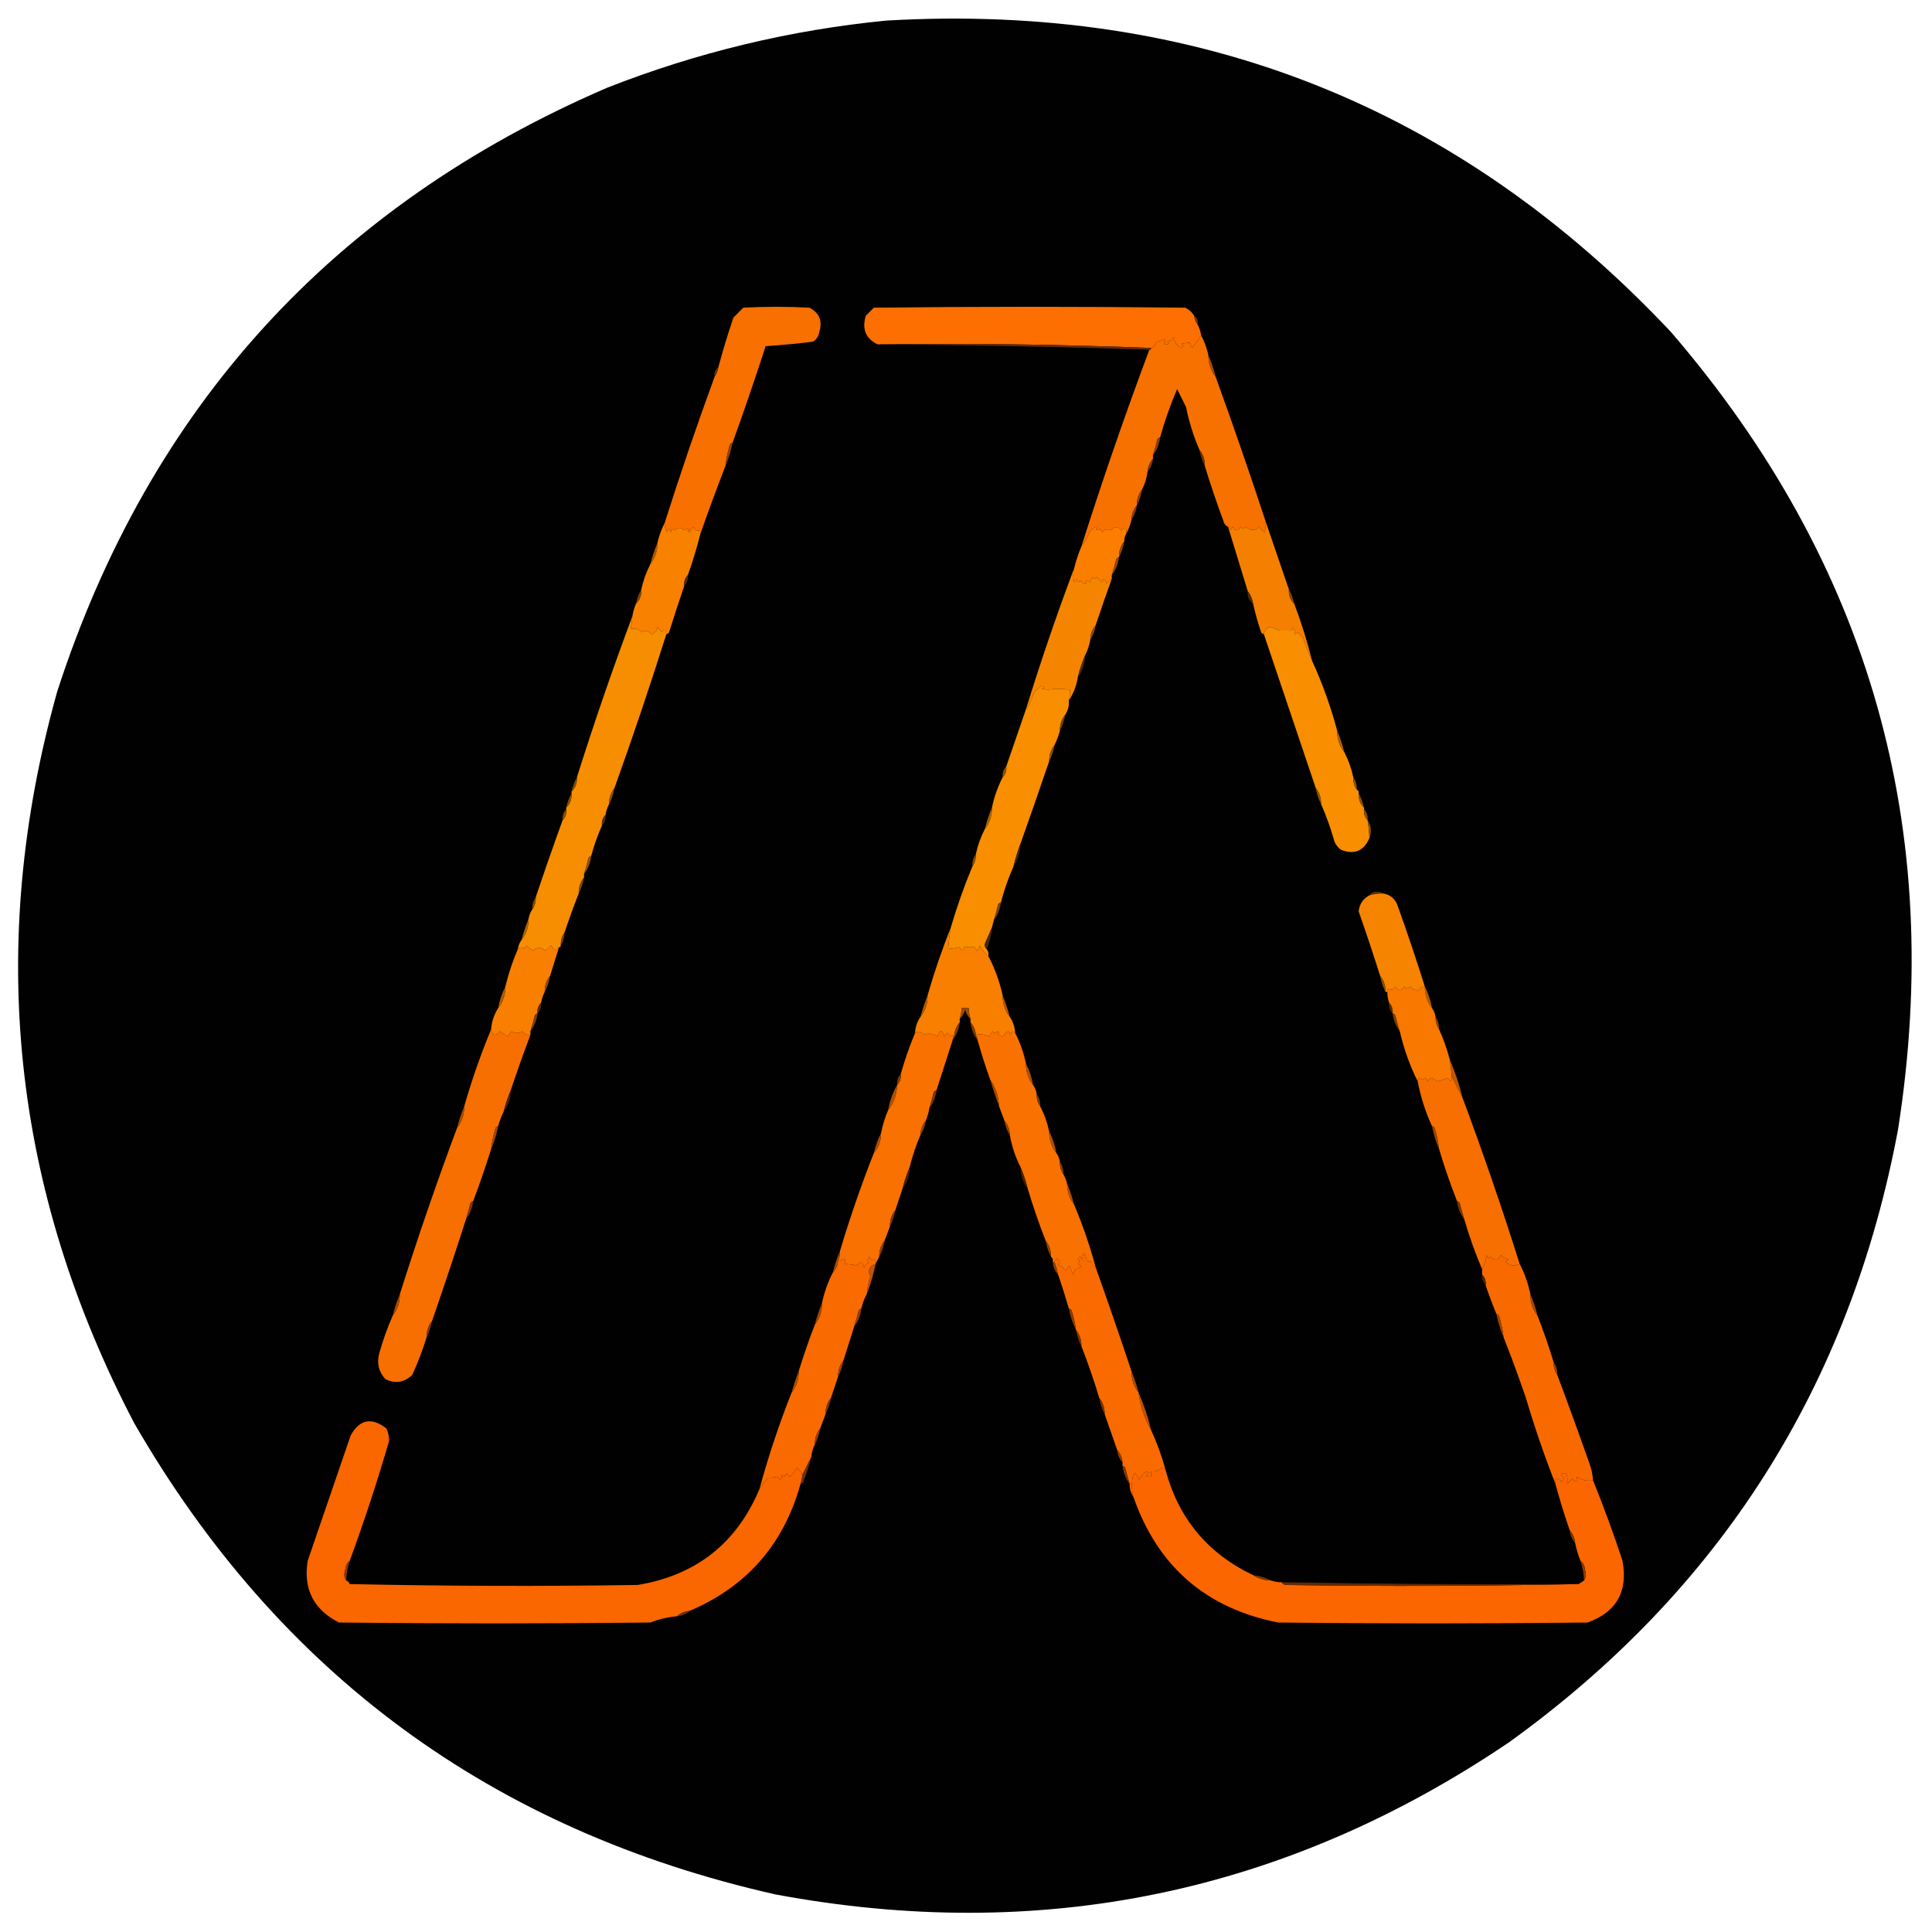 <?xml version="1.0" encoding="UTF-8"?>
<!DOCTYPE svg PUBLIC "-//W3C//DTD SVG 1.1//EN" "http://www.w3.org/Graphics/SVG/1.1/DTD/svg11.dtd">
<svg xmlns="http://www.w3.org/2000/svg" version="1.1" width="1080px" height="1080px" style="shape-rendering:geometricPrecision; text-rendering:geometricPrecision; image-rendering:optimizeQuality; fill-rule:evenodd; clip-rule:evenodd" xmlns:xlink="http://www.w3.org/1999/xlink">
<g><path style="opacity:0.996" fill="#000000" d="M 495.5,11.5 C 669.222,1.49 815.389,59.49 934,185.5C 1045.1,314.551 1087.43,463.217 1061,631.5C 1034.11,774.804 961.613,888.97 843.5,974C 718.736,1058.35 582.069,1086.68 433.5,1059C 275.205,1023.33 155.705,935.499 75,795.5C 6.625,664.686 -7.708,528.353 32,386.5C 83.517,227.646 186.017,115.146 339.5,49C 389.86,29.242 441.86,16.742 495.5,11.5 Z"/></g>
<g><path style="opacity:1" fill="#fd6f00" d="M 667.5,176.5 C 667.796,178.403 668.463,180.07 669.5,181.5C 670.458,183.302 671.125,185.302 671.5,187.5C 669.639,190.094 667.972,192.427 666.5,194.5C 665.749,193.624 665.249,192.624 665,191.5C 663.68,191.799 662.18,191.966 660.5,192C 661.846,193.642 661.513,194.309 659.5,194C 657.513,192.681 656.346,190.848 656,188.5C 655.228,189.849 654.061,190.682 652.5,191C 652.833,191.333 653.167,191.667 653.5,192C 652.5,192.667 651.5,192.667 650.5,192C 651.451,191.282 651.617,190.449 651,189.5C 649.601,190.227 648.101,190.727 646.5,191C 646.026,192.729 645.026,193.895 643.5,194.5C 592.844,192.504 541.844,191.838 490.5,192.5C 483.892,189.196 481.725,183.863 484,176.5C 485.5,175 487,173.5 488.5,172C 546.5,171.333 604.5,171.333 662.5,172C 664.66,172.996 666.327,174.496 667.5,176.5 Z"/></g>
<g><path style="opacity:1" fill="#733303" d="M 667.5,176.5 C 669.213,177.635 669.88,179.302 669.5,181.5C 668.463,180.07 667.796,178.403 667.5,176.5 Z"/></g>
<g><path style="opacity:1" fill="#f77100" d="M 671.5,187.5 C 673.278,190.902 674.611,194.569 675.5,198.5C 675.466,203.058 676.8,207.058 679.5,210.5C 689.204,237.276 698.537,264.276 707.5,291.5C 707.662,293.527 707.495,295.527 707,297.5C 705.667,296.833 704.667,295.833 704,294.5C 701.697,296.835 699.197,296.835 696.5,294.5C 695.5,295.833 694.5,295.833 693.5,294.5C 692.063,297.044 690.563,297.044 689,294.5C 688.667,295.167 688.333,295.833 688,296.5C 687.722,295.584 687.222,294.918 686.5,294.5C 685.21,293.942 684.377,292.942 684,291.5C 680.176,281.192 676.676,270.859 673.5,260.5C 673.554,257.008 672.554,254.008 670.5,251.5C 667.184,243.839 664.684,235.839 663,227.5C 661.333,224.167 659.667,220.833 658,217.5C 654.211,226.384 651.044,235.384 648.5,244.5C 647.883,244.611 647.383,244.944 647,245.5C 646.261,248.546 645.428,251.546 644.5,254.5C 644.5,255.167 644.5,255.833 644.5,256.5C 642.759,258.395 641.759,260.728 641.5,263.5C 641.08,267.007 640.08,270.341 638.5,273.5C 636.446,276.008 635.446,279.008 635.5,282.5C 633.603,284.698 632.603,287.364 632.5,290.5C 631.871,293.397 630.871,296.064 629.5,298.5C 629.992,294.71 629.159,294.044 627,296.5C 624.888,294.078 622.888,294.078 621,296.5C 619.221,295.521 617.555,295.854 616,297.5C 615.667,296.833 615.333,296.167 615,295.5C 614.282,296.451 613.449,296.617 612.5,296C 613.696,295.346 613.696,294.846 612.5,294.5C 611.186,295.313 610.019,296.313 609,297.5C 607.838,300.548 606.338,303.215 604.5,305.5C 616.26,268.427 628.927,231.76 642.5,195.5C 643.167,195.5 643.5,195.167 643.5,194.5C 645.026,193.895 646.026,192.729 646.5,191C 648.101,190.727 649.601,190.227 651,189.5C 651.617,190.449 651.451,191.282 650.5,192C 651.5,192.667 652.5,192.667 653.5,192C 653.167,191.667 652.833,191.333 652.5,191C 654.061,190.682 655.228,189.849 656,188.5C 656.346,190.848 657.513,192.681 659.5,194C 661.513,194.309 661.846,193.642 660.5,192C 662.18,191.966 663.68,191.799 665,191.5C 665.249,192.624 665.749,193.624 666.5,194.5C 667.972,192.427 669.639,190.094 671.5,187.5 Z"/></g>
<g><path style="opacity:1" fill="#f77000" d="M 409.5,247.5 C 408.883,247.611 408.383,247.944 408,248.5C 406.846,252.447 406.013,256.447 405.5,260.5C 400.631,273.108 395.965,285.774 391.5,298.5C 391.631,297.761 391.464,297.094 391,296.5C 389.482,296.943 388.315,296.276 387.5,294.5C 386.833,295.5 386.167,296.5 385.5,297.5C 384.304,297.154 384.304,296.654 385.5,296C 384.451,295.508 383.451,295.674 382.5,296.5C 381.031,294.625 379.198,294.625 377,296.5C 375.984,295.366 375.317,295.699 375,297.5C 374.333,294.833 373.667,294.833 373,297.5C 371.991,295.975 371.491,294.308 371.5,292.5C 380.261,264.88 389.595,237.547 399.5,210.5C 400.537,209.07 401.204,207.403 401.5,205.5C 404.027,196.055 406.86,186.721 410,177.5C 411.833,175.667 413.667,173.833 415.5,172C 427.833,171.333 440.167,171.333 452.5,172C 458.025,174.919 459.858,179.419 458,185.5C 457.654,187.848 456.487,189.681 454.5,191C 445.663,192.093 436.83,192.926 428,193.5C 422.133,211.652 415.966,229.652 409.5,247.5 Z"/></g>
<g><path style="opacity:1" fill="#632c00" d="M 490.5,192.5 C 541.844,191.838 592.844,192.504 643.5,194.5C 643.5,195.167 643.167,195.5 642.5,195.5C 592.008,193.835 541.342,192.835 490.5,192.5 Z"/></g>
<g><path style="opacity:1" fill="#ae4c02" d="M 675.5,198.5 C 677.136,202.368 678.469,206.368 679.5,210.5C 676.8,207.058 675.466,203.058 675.5,198.5 Z"/></g>
<g><path style="opacity:1" fill="#6f3103" d="M 401.5,205.5 C 401.204,207.403 400.537,209.07 399.5,210.5C 399.12,208.302 399.787,206.635 401.5,205.5 Z"/></g>
<g><path style="opacity:1" fill="#873e02" d="M 648.5,244.5 C 648.062,248.313 646.729,251.646 644.5,254.5C 645.428,251.546 646.261,248.546 647,245.5C 647.383,244.944 647.883,244.611 648.5,244.5 Z"/></g>
<g><path style="opacity:1" fill="#924203" d="M 409.5,247.5 C 408.612,252.073 407.279,256.406 405.5,260.5C 406.013,256.447 406.846,252.447 408,248.5C 408.383,247.944 408.883,247.611 409.5,247.5 Z"/></g>
<g><path style="opacity:1" fill="#6e3104" d="M 670.5,251.5 C 672.554,254.008 673.554,257.008 673.5,260.5C 672.054,257.746 671.054,254.746 670.5,251.5 Z"/></g>
<g><path style="opacity:1" fill="#7e3a02" d="M 644.5,256.5 C 644.241,259.272 643.241,261.605 641.5,263.5C 641.759,260.728 642.759,258.395 644.5,256.5 Z"/></g>
<g><path style="opacity:1" fill="#8e4002" d="M 638.5,273.5 C 637.946,276.746 636.946,279.746 635.5,282.5C 635.446,279.008 636.446,276.008 638.5,273.5 Z"/></g>
<g><path style="opacity:1" fill="#894002" d="M 635.5,282.5 C 635.097,285.486 634.097,288.152 632.5,290.5C 632.603,287.364 633.603,284.698 635.5,282.5 Z"/></g>
<g><path style="opacity:1" fill="#fc7e00" d="M 629.5,298.5 C 628.766,299.708 628.433,301.041 628.5,302.5C 626.446,305.008 625.446,308.008 625.5,311.5C 624.883,311.611 624.383,311.944 624,312.5C 623.261,315.546 622.428,318.546 621.5,321.5C 621.5,322.167 621.5,322.833 621.5,323.5C 620.288,324.23 619.288,325.23 618.5,326.5C 618.704,325.471 618.204,324.471 617,323.5C 616.667,324.167 616.333,324.833 616,325.5C 615,324.5 614,323.5 613,322.5C 612.333,323.833 611.667,323.833 611,322.5C 609.796,323.471 609.296,324.471 609.5,325.5C 608.549,324.674 607.549,324.508 606.5,325C 607.696,325.654 607.696,326.154 606.5,326.5C 605.522,326.023 604.689,325.357 604,324.5C 602.984,325.634 602.317,325.301 602,323.5C 601.692,324.308 601.192,324.975 600.5,325.5C 599.795,322.911 599.795,320.244 600.5,317.5C 601.529,313.376 602.863,309.376 604.5,305.5C 606.338,303.215 607.838,300.548 609,297.5C 610.019,296.313 611.186,295.313 612.5,294.5C 613.696,294.846 613.696,295.346 612.5,296C 613.449,296.617 614.282,296.451 615,295.5C 615.333,296.167 615.667,296.833 616,297.5C 617.555,295.854 619.221,295.521 621,296.5C 622.888,294.078 624.888,294.078 627,296.5C 629.159,294.044 629.992,294.71 629.5,298.5 Z"/></g>
<g><path style="opacity:1" fill="#914601" d="M 628.5,302.5 C 627.946,305.746 626.946,308.746 625.5,311.5C 625.446,308.008 626.446,305.008 628.5,302.5 Z"/></g>
<g><path style="opacity:1" fill="#ac5701" d="M 367.5,303.5 C 367.534,308.058 366.2,312.058 363.5,315.5C 364.531,311.368 365.864,307.368 367.5,303.5 Z"/></g>
<g><path style="opacity:1" fill="#8d4901" d="M 625.5,311.5 C 625.062,315.313 623.729,318.646 621.5,321.5C 622.428,318.546 623.261,315.546 624,312.5C 624.383,311.944 624.883,311.611 625.5,311.5 Z"/></g>
<g><path style="opacity:1" fill="#f98100" d="M 371.5,292.5 C 371.491,294.308 371.991,295.975 373,297.5C 373.667,294.833 374.333,294.833 375,297.5C 375.317,295.699 375.984,295.366 377,296.5C 379.198,294.625 381.031,294.625 382.5,296.5C 383.451,295.674 384.451,295.508 385.5,296C 384.304,296.654 384.304,297.154 385.5,297.5C 386.167,296.5 386.833,295.5 387.5,294.5C 388.315,296.276 389.482,296.943 391,296.5C 391.464,297.094 391.631,297.761 391.5,298.5C 389.543,306.286 387.21,313.953 384.5,321.5C 382.926,323.102 382.259,325.102 382.5,327.5C 379.563,336.066 376.729,344.733 374,353.5C 373.617,354.056 373.117,354.389 372.5,354.5C 372.053,351.476 371.22,351.143 370,353.5C 369.167,352.5 368.333,351.5 367.5,350.5C 367.577,352.31 366.41,353.644 364,354.5C 362.688,352.342 361.022,352.009 359,353.5C 357.211,351.771 355.044,351.104 352.5,351.5C 352.993,349.194 353.326,346.861 353.5,344.5C 353.884,342.071 354.551,339.737 355.5,337.5C 357.655,335.383 358.655,332.716 358.5,329.5C 359.569,324.521 361.235,319.854 363.5,315.5C 366.2,312.058 367.534,308.058 367.5,303.5C 368.387,299.586 369.72,295.919 371.5,292.5 Z"/></g>
<g><path style="opacity:1" fill="#f57f00" d="M 707.5,291.5 C 711.826,304.123 716.16,316.79 720.5,329.5C 720.307,332.811 721.307,335.478 723.5,337.5C 727.442,347.923 730.775,358.59 733.5,369.5C 731.528,365.4 729.862,361.067 728.5,356.5C 727.5,355.5 726.5,354.5 725.5,353.5C 724.914,353.709 724.414,354.043 724,354.5C 723.667,353.167 723.333,351.833 723,350.5C 722.692,351.308 722.192,351.975 721.5,352.5C 719.5,352.5 717.5,352.5 715.5,352.5C 713.705,351.735 711.872,351.068 710,350.5C 707.926,351.072 706.76,352.405 706.5,354.5C 705.883,354.389 705.383,354.056 705,353.5C 703.202,348.241 701.702,342.908 700.5,337.5C 700.065,334.843 699.065,332.509 697.5,330.5C 693.826,318.489 690.159,306.489 686.5,294.5C 687.222,294.918 687.722,295.584 688,296.5C 688.333,295.833 688.667,295.167 689,294.5C 690.563,297.044 692.063,297.044 693.5,294.5C 694.5,295.833 695.5,295.833 696.5,294.5C 699.197,296.835 701.697,296.835 704,294.5C 704.667,295.833 705.667,296.833 707,297.5C 707.495,295.527 707.662,293.527 707.5,291.5 Z"/></g>
<g><path style="opacity:1" fill="#4d2904" d="M 384.5,321.5 C 384.741,323.898 384.074,325.898 382.5,327.5C 382.259,325.102 382.926,323.102 384.5,321.5 Z"/></g>
<g><path style="opacity:1" fill="#844602" d="M 358.5,329.5 C 358.655,332.716 357.655,335.383 355.5,337.5C 356.129,334.603 357.129,331.936 358.5,329.5 Z"/></g>
<g><path style="opacity:1" fill="#874702" d="M 720.5,329.5 C 721.871,331.936 722.871,334.603 723.5,337.5C 721.307,335.478 720.307,332.811 720.5,329.5 Z"/></g>
<g><path style="opacity:1" fill="#4e2a04" d="M 697.5,330.5 C 699.065,332.509 700.065,334.843 700.5,337.5C 698.166,335.824 697.166,333.491 697.5,330.5 Z"/></g>
<g><path style="opacity:1" fill="#f58500" d="M 600.5,317.5 C 599.795,320.244 599.795,322.911 600.5,325.5C 601.192,324.975 601.692,324.308 602,323.5C 602.317,325.301 602.984,325.634 604,324.5C 604.689,325.357 605.522,326.023 606.5,326.5C 607.696,326.154 607.696,325.654 606.5,325C 607.549,324.508 608.549,324.674 609.5,325.5C 609.296,324.471 609.796,323.471 611,322.5C 611.667,323.833 612.333,323.833 613,322.5C 614,323.5 615,324.5 616,325.5C 616.333,324.833 616.667,324.167 617,323.5C 618.204,324.471 618.704,325.471 618.5,326.5C 619.288,325.23 620.288,324.23 621.5,323.5C 618.354,332.24 615.354,340.907 612.5,349.5C 610.603,351.698 609.603,354.364 609.5,357.5C 608.946,360.746 607.946,363.746 606.5,366.5C 604.864,370.368 603.531,374.368 602.5,378.5C 601.796,383.29 600.129,387.624 597.5,391.5C 598.014,389.488 598.18,387.488 598,385.5C 593.883,385.049 589.716,385.049 585.5,385.5C 584.5,385.333 583.5,385.167 582.5,385C 583.888,384.111 583.722,383.611 582,383.5C 580.018,384.721 578.518,386.388 577.5,388.5C 576.582,391.484 575.248,394.151 573.5,396.5C 581.745,369.829 590.745,343.496 600.5,317.5 Z"/></g>
<g><path style="opacity:1" fill="#8a4a02" d="M 612.5,349.5 C 612.097,352.486 611.097,355.152 609.5,357.5C 609.603,354.364 610.603,351.698 612.5,349.5 Z"/></g>
<g><path style="opacity:1" fill="#492a07" d="M 606.5,366.5 C 606.534,371.058 605.2,375.058 602.5,378.5C 603.531,374.368 604.864,370.368 606.5,366.5 Z"/></g>
<g><path style="opacity:1" fill="#f88e00" d="M 597.5,391.5 C 597.713,394.451 597.046,397.118 595.5,399.5C 593.446,402.008 592.446,405.008 592.5,408.5C 591.749,411.246 590.749,413.913 589.5,416.5C 587.446,419.008 586.446,422.008 586.5,425.5C 581.293,440.851 575.96,456.184 570.5,471.5C 568.919,475.72 567.586,480.053 566.5,484.5C 563.605,490.959 561.272,497.626 559.5,504.5C 558.883,504.611 558.383,504.944 558,505.5C 557.261,508.546 556.428,511.546 555.5,514.5C 555.167,515.833 554.833,517.167 554.5,518.5C 553.339,521.102 552.172,523.769 551,526.5C 550.235,528.066 550.402,529.399 551.5,530.5C 552.434,531.568 552.768,532.901 552.5,534.5C 550.51,532.837 548.843,530.837 547.5,528.5C 547.704,529.529 547.204,530.529 546,531.5C 545.667,530.833 545.333,530.167 545,529.5C 543,529.5 541,529.5 539,529.5C 538.374,531.991 537.541,531.991 536.5,529.5C 534.388,529.961 532.221,530.294 530,530.5C 530.291,526.527 530.791,522.527 531.5,518.5C 534.893,506.912 538.893,495.579 543.5,484.5C 544.924,482.485 545.59,480.152 545.5,477.5C 546.569,472.521 548.235,467.854 550.5,463.5C 553.2,460.058 554.534,456.058 554.5,451.5C 555.746,445.489 557.746,439.823 560.5,434.5C 562.074,432.898 562.741,430.898 562.5,428.5C 566.174,417.791 569.84,407.124 573.5,396.5C 575.248,394.151 576.582,391.484 577.5,388.5C 578.518,386.388 580.018,384.721 582,383.5C 583.722,383.611 583.888,384.111 582.5,385C 583.5,385.167 584.5,385.333 585.5,385.5C 589.716,385.049 593.883,385.049 598,385.5C 598.18,387.488 598.014,389.488 597.5,391.5 Z"/></g>
<g><path style="opacity:1" fill="#f88e00" d="M 733.5,369.5 C 739.205,381.898 743.872,394.898 747.5,408.5C 747.466,413.058 748.8,417.058 751.5,420.5C 753.765,424.854 755.431,429.521 756.5,434.5C 756.41,437.152 757.076,439.485 758.5,441.5C 759.338,441.842 759.672,442.508 759.5,443.5C 759.345,446.716 760.345,449.383 762.5,451.5C 762.5,451.833 762.5,452.167 762.5,452.5C 762.259,454.898 762.926,456.898 764.5,458.5C 765.051,461.807 765.384,465.14 765.5,468.5C 762.343,475.798 757.01,477.964 749.5,475C 747.951,473.786 746.785,472.286 746,470.5C 743.941,463.219 741.441,456.219 738.5,449.5C 738.554,446.008 737.554,443.008 735.5,440.5C 725.853,411.863 716.187,383.196 706.5,354.5C 706.76,352.405 707.926,351.072 710,350.5C 711.872,351.068 713.705,351.735 715.5,352.5C 717.5,352.5 719.5,352.5 721.5,352.5C 722.192,351.975 722.692,351.308 723,350.5C 723.333,351.833 723.667,353.167 724,354.5C 724.414,354.043 724.914,353.709 725.5,353.5C 726.5,354.5 727.5,355.5 728.5,356.5C 729.862,361.067 731.528,365.4 733.5,369.5 Z"/></g>
<g><path style="opacity:1" fill="#f78d00" d="M 353.5,344.5 C 353.326,346.861 352.993,349.194 352.5,351.5C 355.044,351.104 357.211,351.771 359,353.5C 361.022,352.009 362.688,352.342 364,354.5C 366.41,353.644 367.577,352.31 367.5,350.5C 368.333,351.5 369.167,352.5 370,353.5C 371.22,351.143 372.053,351.476 372.5,354.5C 363.371,383.407 353.705,412.073 343.5,440.5C 341.446,443.008 340.446,446.008 340.5,449.5C 339.542,451.302 338.875,453.302 338.5,455.5C 336.926,457.102 336.259,459.102 336.5,461.5C 334.043,466.991 332.043,472.658 330.5,478.5C 329.883,478.611 329.383,478.944 329,479.5C 328.261,482.546 327.428,485.546 326.5,488.5C 326.5,489.167 326.5,489.833 326.5,490.5C 324.446,493.008 323.446,496.008 323.5,499.5C 320.64,506.744 317.974,514.078 315.5,521.5C 314.076,523.515 313.41,525.848 313.5,528.5C 313.5,529.167 313.167,529.5 312.5,529.5C 311.849,530.091 311.182,530.757 310.5,531.5C 309.667,530.5 308.833,529.5 308,528.5C 307,529.5 306,530.5 305,531.5C 302.496,529.353 300.162,529.353 298,531.5C 296.863,530.636 295.53,529.636 294,528.5C 293.667,529.167 293.333,529.833 293,530.5C 291.855,529.316 290.688,529.316 289.5,530.5C 289.796,528.597 290.463,526.93 291.5,525.5C 294.197,522.101 295.53,518.101 295.5,513.5C 295.796,511.597 296.463,509.93 297.5,508.5C 298.924,506.485 299.59,504.152 299.5,501.5C 304.367,486.981 309.367,472.648 314.5,458.5C 316.074,456.898 316.741,454.898 316.5,452.5C 316.5,452.167 316.5,451.833 316.5,451.5C 318.655,449.383 319.655,446.716 319.5,443.5C 319.5,443.167 319.5,442.833 319.5,442.5C 321.655,440.383 322.655,437.716 322.5,434.5C 332.08,404.088 342.414,374.088 353.5,344.5 Z"/></g>
<g><path style="opacity:1" fill="#724103" d="M 595.5,399.5 C 594.946,402.746 593.946,405.746 592.5,408.5C 592.446,405.008 593.446,402.008 595.5,399.5 Z"/></g>
<g><path style="opacity:1" fill="#ab6101" d="M 747.5,408.5 C 749.136,412.368 750.469,416.368 751.5,420.5C 748.8,417.058 747.466,413.058 747.5,408.5 Z"/></g>
<g><path style="opacity:1" fill="#8c4f02" d="M 589.5,416.5 C 588.946,419.746 587.946,422.746 586.5,425.5C 586.446,422.008 587.446,419.008 589.5,416.5 Z"/></g>
<g><path style="opacity:1" fill="#905201" d="M 562.5,428.5 C 562.741,430.898 562.074,432.898 560.5,434.5C 560.259,432.102 560.926,430.102 562.5,428.5 Z"/></g>
<g><path style="opacity:1" fill="#844b02" d="M 322.5,434.5 C 322.655,437.716 321.655,440.383 319.5,442.5C 320.129,439.603 321.129,436.936 322.5,434.5 Z"/></g>
<g><path style="opacity:1" fill="#8c4f01" d="M 756.5,434.5 C 757.924,436.515 758.59,438.848 758.5,441.5C 757.076,439.485 756.41,437.152 756.5,434.5 Z"/></g>
<g><path style="opacity:1" fill="#8d4f01" d="M 319.5,443.5 C 319.655,446.716 318.655,449.383 316.5,451.5C 317.129,448.603 318.129,445.936 319.5,443.5 Z"/></g>
<g><path style="opacity:1" fill="#8d5002" d="M 343.5,440.5 C 342.946,443.746 341.946,446.746 340.5,449.5C 340.446,446.008 341.446,443.008 343.5,440.5 Z"/></g>
<g><path style="opacity:1" fill="#8f5102" d="M 735.5,440.5 C 737.554,443.008 738.554,446.008 738.5,449.5C 737.054,446.746 736.054,443.746 735.5,440.5 Z"/></g>
<g><path style="opacity:1" fill="#8d4f01" d="M 759.5,443.5 C 760.871,445.936 761.871,448.603 762.5,451.5C 760.345,449.383 759.345,446.716 759.5,443.5 Z"/></g>
<g><path style="opacity:1" fill="#874d02" d="M 316.5,452.5 C 316.741,454.898 316.074,456.898 314.5,458.5C 314.259,456.102 314.926,454.102 316.5,452.5 Z"/></g>
<g><path style="opacity:1" fill="#874d02" d="M 762.5,452.5 C 764.074,454.102 764.741,456.102 764.5,458.5C 762.926,456.898 762.259,454.898 762.5,452.5 Z"/></g>
<g><path style="opacity:1" fill="#ab6201" d="M 554.5,451.5 C 554.534,456.058 553.2,460.058 550.5,463.5C 551.531,459.368 552.864,455.368 554.5,451.5 Z"/></g>
<g><path style="opacity:1" fill="#512d05" d="M 338.5,455.5 C 338.741,457.898 338.074,459.898 336.5,461.5C 336.259,459.102 336.926,457.102 338.5,455.5 Z"/></g>
<g><path style="opacity:1" fill="#915200" d="M 764.5,458.5 C 766.531,461.708 766.865,465.041 765.5,468.5C 765.384,465.14 765.051,461.807 764.5,458.5 Z"/></g>
<g><path style="opacity:1" fill="#3c2204" d="M 570.5,471.5 C 570.408,476.365 569.075,480.699 566.5,484.5C 567.586,480.053 568.919,475.72 570.5,471.5 Z"/></g>
<g><path style="opacity:1" fill="#8c4f01" d="M 545.5,477.5 C 545.59,480.152 544.924,482.485 543.5,484.5C 543.41,481.848 544.076,479.515 545.5,477.5 Z"/></g>
<g><path style="opacity:1" fill="#925201" d="M 330.5,478.5 C 330.062,482.313 328.729,485.646 326.5,488.5C 327.428,485.546 328.261,482.546 329,479.5C 329.383,478.944 329.883,478.611 330.5,478.5 Z"/></g>
<g><path style="opacity:1" fill="#7a4503" d="M 326.5,490.5 C 325.946,493.746 324.946,496.746 323.5,499.5C 323.446,496.008 324.446,493.008 326.5,490.5 Z"/></g>
<g><path style="opacity:1" fill="#583101" d="M 773.5,499.5 C 770.763,499.401 768.096,499.735 765.5,500.5C 766.492,498.974 767.992,498.307 770,498.5C 771.385,498.514 772.551,498.848 773.5,499.5 Z"/></g>
<g><path style="opacity:1" fill="#864b01" d="M 299.5,501.5 C 299.59,504.152 298.924,506.485 297.5,508.5C 297.41,505.848 298.076,503.515 299.5,501.5 Z"/></g>
<g><path style="opacity:1" fill="#784403" d="M 559.5,504.5 C 559.062,508.313 557.729,511.646 555.5,514.5C 556.428,511.546 557.261,508.546 558,505.5C 558.383,504.944 558.883,504.611 559.5,504.5 Z"/></g>
<g><path style="opacity:1" fill="#b26301" d="M 295.5,513.5 C 295.53,518.101 294.197,522.101 291.5,525.5C 292.631,521.351 293.965,517.351 295.5,513.5 Z"/></g>
<g><path style="opacity:1" fill="#703d03" d="M 315.5,521.5 C 315.59,524.152 314.924,526.485 313.5,528.5C 313.41,525.848 314.076,523.515 315.5,521.5 Z"/></g>
<g><path style="opacity:1" fill="#462807" d="M 554.5,518.5 C 554.256,522.728 553.256,526.728 551.5,530.5C 550.402,529.399 550.235,528.066 551,526.5C 552.172,523.769 553.339,521.102 554.5,518.5 Z"/></g>
<g><path style="opacity:1" fill="#f78400" d="M 773.5,499.5 C 777.016,500.179 779.516,502.179 781,505.5C 786.49,520.793 791.657,536.127 796.5,551.5C 794.983,551.511 793.816,552.177 793,553.5C 791.34,553.676 789.674,553.009 788,551.5C 787,552.833 786,552.833 785,551.5C 783.333,554.167 781.667,554.167 780,551.5C 778.921,553.394 777.587,553.727 776,552.5C 775.536,553.094 775.369,553.761 775.5,554.5C 775.167,554.5 774.833,554.5 774.5,554.5C 774.554,551.008 773.554,548.008 771.5,545.5C 767.732,533.528 763.732,521.528 759.5,509.5C 759.909,505.427 761.909,502.427 765.5,500.5C 768.096,499.735 770.763,499.401 773.5,499.5 Z"/></g>
<g><path style="opacity:1" fill="#f97f00" d="M 312.5,529.5 C 310.829,534.882 309.162,540.215 307.5,545.5C 305.446,548.008 304.446,551.008 304.5,554.5C 303.542,556.302 302.875,558.302 302.5,560.5C 300.926,562.102 300.259,564.102 300.5,566.5C 299.883,566.611 299.383,566.944 299,567.5C 298.261,570.546 297.428,573.546 296.5,576.5C 296.5,577.167 296.5,577.833 296.5,578.5C 294.549,578.773 293.049,578.107 292,576.5C 290,577.833 288,577.833 286,576.5C 285.085,577.328 284.419,578.328 284,579.5C 282.406,578.427 280.906,577.427 279.5,576.5C 277.039,579.423 275.372,579.089 274.5,575.5C 274.861,571.085 276.194,567.085 278.5,563.5C 281.197,560.101 282.53,556.101 282.5,551.5C 284.265,544.204 286.599,537.204 289.5,530.5C 290.688,529.316 291.855,529.316 293,530.5C 293.333,529.833 293.667,529.167 294,528.5C 295.53,529.636 296.863,530.636 298,531.5C 300.162,529.353 302.496,529.353 305,531.5C 306,530.5 307,529.5 308,528.5C 308.833,529.5 309.667,530.5 310.5,531.5C 311.182,530.757 311.849,530.091 312.5,529.5 Z"/></g>
<g><path style="opacity:1" fill="#f97f00" d="M 531.5,518.5 C 530.791,522.527 530.291,526.527 530,530.5C 532.221,530.294 534.388,529.961 536.5,529.5C 537.541,531.991 538.374,531.991 539,529.5C 541,529.5 543,529.5 545,529.5C 545.333,530.167 545.667,530.833 546,531.5C 547.204,530.529 547.704,529.529 547.5,528.5C 548.843,530.837 550.51,532.837 552.5,534.5C 556.123,541.358 558.789,548.691 560.5,556.5C 560.47,561.101 561.803,565.101 564.5,568.5C 566.31,571.145 567.31,574.145 567.5,577.5C 566.175,576.047 565.342,576.381 565,578.5C 564.692,577.692 564.192,577.025 563.5,576.5C 562.281,577.263 561.281,578.263 560.5,579.5C 559.5,579 558.5,578.5 557.5,578C 558.696,577.346 558.696,576.846 557.5,576.5C 556.575,577.641 555.741,577.641 555,576.5C 554.085,577.328 553.419,578.328 553,579.5C 550.427,578.272 547.927,577.939 545.5,578.5C 545.241,575.728 544.241,573.395 542.5,571.5C 542.5,570.833 542.5,570.167 542.5,569.5C 541.85,567.565 541.517,565.565 541.5,563.5C 540.167,563.5 538.833,563.5 537.5,563.5C 537.483,565.565 537.15,567.565 536.5,569.5C 536.5,570.167 536.5,570.833 536.5,571.5C 534.759,573.395 533.759,575.728 533.5,578.5C 532.504,578.414 531.671,578.748 531,579.5C 530,576.833 529,576.833 528,579.5C 526.667,575.5 525.333,575.5 524,579.5C 521.626,577.754 519.126,577.42 516.5,578.5C 515.035,576.576 513.368,576.243 511.5,577.5C 511.69,574.145 512.69,571.145 514.5,568.5C 517.197,565.101 518.53,561.101 518.5,556.5C 522.233,543.536 526.567,530.87 531.5,518.5 Z"/></g>
<g><path style="opacity:1" fill="#904b02" d="M 307.5,545.5 C 306.946,548.746 305.946,551.746 304.5,554.5C 304.446,551.008 305.446,548.008 307.5,545.5 Z"/></g>
<g><path style="opacity:1" fill="#8f4b01" d="M 771.5,545.5 C 773.554,548.008 774.554,551.008 774.5,554.5C 773.054,551.746 772.054,548.746 771.5,545.5 Z"/></g>
<g><path style="opacity:1" fill="#af5a01" d="M 282.5,551.5 C 282.53,556.101 281.197,560.101 278.5,563.5C 279.256,559.233 280.589,555.233 282.5,551.5 Z"/></g>
<g><path style="opacity:1" fill="#af5901" d="M 796.5,551.5 C 798.411,555.233 799.744,559.233 800.5,563.5C 797.803,560.101 796.47,556.101 796.5,551.5 Z"/></g>
<g><path style="opacity:1" fill="#b25a01" d="M 518.5,556.5 C 518.53,561.101 517.197,565.101 514.5,568.5C 515.631,564.351 516.965,560.351 518.5,556.5 Z"/></g>
<g><path style="opacity:1" fill="#9a4b00" d="M 542.5,569.5 C 541.065,568.21 540.065,566.544 539.5,564.5C 538.935,566.544 537.935,568.21 536.5,569.5C 537.15,567.565 537.483,565.565 537.5,563.5C 538.833,563.5 540.167,563.5 541.5,563.5C 541.517,565.565 541.85,567.565 542.5,569.5 Z"/></g>
<g><path style="opacity:1" fill="#b25a01" d="M 560.5,556.5 C 562.035,560.351 563.369,564.351 564.5,568.5C 561.803,565.101 560.47,561.101 560.5,556.5 Z"/></g>
<g><path style="opacity:1" fill="#552b04" d="M 302.5,560.5 C 302.741,562.898 302.074,564.898 300.5,566.5C 300.259,564.102 300.926,562.102 302.5,560.5 Z"/></g>
<g><path style="opacity:1" fill="#532c04" d="M 776.5,560.5 C 778.074,562.102 778.741,564.102 778.5,566.5C 776.926,564.898 776.259,562.898 776.5,560.5 Z"/></g>
<g><path style="opacity:1" fill="#824002" d="M 802.5,568.5 C 803.924,570.515 804.59,572.848 804.5,575.5C 803.076,573.485 802.41,571.152 802.5,568.5 Z"/></g>
<g><path style="opacity:1" fill="#7c3e03" d="M 300.5,566.5 C 300.062,570.313 298.729,573.646 296.5,576.5C 297.428,573.546 298.261,570.546 299,567.5C 299.383,566.944 299.883,566.611 300.5,566.5 Z"/></g>
<g><path style="opacity:1" fill="#7c3e03" d="M 778.5,566.5 C 779.117,566.611 779.617,566.944 780,567.5C 780.739,570.546 781.572,573.546 782.5,576.5C 780.271,573.646 778.938,570.313 778.5,566.5 Z"/></g>
<g><path style="opacity:1" fill="#f87800" d="M 796.5,551.5 C 796.47,556.101 797.803,560.101 800.5,563.5C 801.537,564.93 802.204,566.597 802.5,568.5C 802.41,571.152 803.076,573.485 804.5,575.5C 806.947,580.924 808.947,586.591 810.5,592.5C 810.963,595.482 811.296,598.482 811.5,601.5C 811.671,604.797 811.005,605.131 809.5,602.5C 807.568,603.366 805.568,604.033 803.5,604.5C 802.5,603.833 801.5,603.167 800.5,602.5C 799.353,602.818 798.519,603.484 798,604.5C 797.692,603.692 797.192,603.025 796.5,602.5C 795.5,603.833 794.5,603.833 793.5,602.5C 792.702,602.957 792.369,603.624 792.5,604.5C 788.083,595.643 784.749,586.31 782.5,576.5C 781.572,573.546 780.739,570.546 780,567.5C 779.617,566.944 779.117,566.611 778.5,566.5C 778.741,564.102 778.074,562.102 776.5,560.5C 775.85,558.565 775.517,556.565 775.5,554.5C 775.369,553.761 775.536,553.094 776,552.5C 777.587,553.727 778.921,553.394 780,551.5C 781.667,554.167 783.333,554.167 785,551.5C 786,552.833 787,552.833 788,551.5C 789.674,553.009 791.34,553.676 793,553.5C 793.816,552.177 794.983,551.511 796.5,551.5 Z"/></g>
<g><path style="opacity:1" fill="#7f3c03" d="M 536.5,571.5 C 536.062,575.313 534.729,578.646 532.5,581.5C 532.557,580.391 532.89,579.391 533.5,578.5C 533.759,575.728 534.759,573.395 536.5,571.5 Z"/></g>
<g><path style="opacity:1" fill="#7f3c03" d="M 542.5,571.5 C 544.241,573.395 545.241,575.728 545.5,578.5C 546.11,579.391 546.443,580.391 546.5,581.5C 544.271,578.646 542.938,575.313 542.5,571.5 Z"/></g>
<g><path style="opacity:1" fill="#c15800" d="M 810.5,592.5 C 813.422,599.266 815.755,606.266 817.5,613.5C 815.379,609.554 813.379,605.554 811.5,601.5C 811.296,598.482 810.963,595.482 810.5,592.5 Z"/></g>
<g><path style="opacity:1" fill="#f76f00" d="M 274.5,575.5 C 275.372,579.089 277.039,579.423 279.5,576.5C 280.906,577.427 282.406,578.427 284,579.5C 284.419,578.328 285.085,577.328 286,576.5C 288,577.833 290,577.833 292,576.5C 293.049,578.107 294.549,578.773 296.5,578.5C 292.636,588.758 288.97,599.091 285.5,609.5C 283.864,613.368 282.531,617.368 281.5,621.5C 280.251,624.087 279.251,626.754 278.5,629.5C 277.883,629.611 277.383,629.944 277,630.5C 275.846,634.447 275.013,638.447 274.5,642.5C 271.418,652.314 268.085,661.98 264.5,671.5C 263.883,671.611 263.383,671.944 263,672.5C 262.261,675.546 261.428,678.546 260.5,681.5C 254.409,700.504 248.076,719.504 241.5,738.5C 239.446,741.008 238.446,744.008 238.5,747.5C 236.3,754.597 233.633,761.597 230.5,768.5C 226.166,772.782 221.166,773.615 215.5,771C 211.695,766.909 210.528,762.076 212,756.5C 214.064,749.184 216.564,742.184 219.5,735.5C 222.2,732.058 223.534,728.058 223.5,723.5C 233.42,692.108 244.087,661.108 255.5,630.5C 258.2,627.058 259.534,623.058 259.5,618.5C 263.718,603.765 268.718,589.432 274.5,575.5 Z"/></g>
<g><path style="opacity:1" fill="#f97100" d="M 533.5,578.5 C 532.89,579.391 532.557,580.391 532.5,581.5C 529.48,590.862 526.48,600.196 523.5,609.5C 522.883,609.611 522.383,609.944 522,610.5C 521.261,613.546 520.428,616.546 519.5,619.5C 519.122,621.921 518.455,624.254 517.5,626.5C 515.603,628.698 514.603,631.364 514.5,634.5C 512.01,640.328 510.01,646.328 508.5,652.5C 506.864,656.368 505.531,660.368 504.5,664.5C 503.167,668.5 501.833,672.5 500.5,676.5C 498.446,679.008 497.446,682.008 497.5,685.5C 496.5,688.167 495.5,690.833 494.5,693.5C 492.446,696.008 491.446,699.008 491.5,702.5C 490.833,703.833 490.167,705.167 489.5,706.5C 489.881,704.058 489.214,703.391 487.5,704.5C 486.808,703.975 486.308,703.308 486,702.5C 484.887,703.76 484.72,704.927 485.5,706C 484.333,706.5 483.5,707.333 483,708.5C 482.131,705.237 480.797,704.904 479,707.5C 477.178,707.032 475.011,706.699 472.5,706.5C 472.649,705.448 472.483,704.448 472,703.5C 470.989,704.337 469.822,704.67 468.5,704.5C 469.301,702.958 469.634,701.292 469.5,699.5C 475.083,680.797 481.416,662.464 488.5,644.5C 491.195,641.421 492.528,637.755 492.5,633.5C 493.379,628.97 494.713,624.637 496.5,620.5C 499.613,616.536 501.279,611.87 501.5,606.5C 503.074,604.898 503.741,602.898 503.5,600.5C 505.713,592.632 508.38,584.965 511.5,577.5C 513.368,576.243 515.035,576.576 516.5,578.5C 519.126,577.42 521.626,577.754 524,579.5C 525.333,575.5 526.667,575.5 528,579.5C 529,576.833 530,576.833 531,579.5C 531.671,578.748 532.504,578.414 533.5,578.5 Z"/></g>
<g><path style="opacity:1" fill="#f97100" d="M 567.5,577.5 C 570.254,582.823 572.254,588.489 573.5,594.5C 573.47,599.101 574.803,603.101 577.5,606.5C 578.537,607.93 579.204,609.597 579.5,611.5C 579.41,614.152 580.076,616.485 581.5,618.5C 583.76,622.824 585.427,627.491 586.5,632.5C 586.47,637.101 587.803,641.101 590.5,644.5C 591.537,645.93 592.204,647.597 592.5,649.5C 592.41,652.152 593.076,654.485 594.5,656.5C 595.309,658.028 595.976,659.694 596.5,661.5C 596.47,666.101 597.803,670.101 600.5,673.5C 605.245,684.764 609.245,696.43 612.5,708.5C 610.955,707.77 610.122,706.437 610,704.5C 609.259,705.641 608.425,705.641 607.5,704.5C 606.376,699.279 605.542,699.279 605,704.5C 604.549,702.071 603.715,701.904 602.5,704C 603.641,704.741 603.641,705.575 602.5,706.5C 605.076,707.883 604.742,708.717 601.5,709C 600.809,710.067 600.309,711.234 600,712.5C 599.02,710.741 598.353,709.074 598,707.5C 597.085,708.328 596.419,709.328 596,710.5C 594.786,708.951 593.286,707.785 591.5,707C 592.784,705.703 592.617,704.536 591,703.5C 590.283,704.044 589.783,704.711 589.5,705.5C 589.167,705.5 588.833,705.5 588.5,705.5C 588.737,704.209 588.404,703.209 587.5,702.5C 587.554,699.008 586.554,696.008 584.5,693.5C 580.768,683.972 577.435,674.305 574.5,664.5C 573.469,660.368 572.136,656.368 570.5,652.5C 567.625,646.794 565.625,640.794 564.5,634.5C 564.397,631.364 563.397,628.698 561.5,626.5C 560.488,623.743 559.488,621.076 558.5,618.5C 558.197,612.9 556.53,607.9 553.5,603.5C 550.918,596.274 548.585,588.941 546.5,581.5C 546.443,580.391 546.11,579.391 545.5,578.5C 547.927,577.939 550.427,578.272 553,579.5C 553.419,578.328 554.085,577.328 555,576.5C 555.741,577.641 556.575,577.641 557.5,576.5C 558.696,576.846 558.696,577.346 557.5,578C 558.5,578.5 559.5,579 560.5,579.5C 561.281,578.263 562.281,577.263 563.5,576.5C 564.192,577.025 564.692,577.692 565,578.5C 565.342,576.381 566.175,576.047 567.5,577.5 Z"/></g>
<g><path style="opacity:1" fill="#f76f00" d="M 811.5,601.5 C 813.379,605.554 815.379,609.554 817.5,613.5C 828.923,644.099 839.59,675.099 849.5,706.5C 846.39,708.145 843.724,707.645 841.5,705C 842.167,704.667 842.833,704.333 843.5,704C 841.671,703.727 840.171,702.893 839,701.5C 837.768,704.755 835.768,705.088 833,702.5C 831.984,703.634 831.317,703.301 831,701.5C 830.753,704.08 829.92,706.747 828.5,709.5C 824.643,700.432 821.309,691.099 818.5,681.5C 817.572,678.546 816.739,675.546 816,672.5C 815.617,671.944 815.117,671.611 814.5,671.5C 810.789,662.036 807.456,652.369 804.5,642.5C 803.987,638.447 803.154,634.447 802,630.5C 801.617,629.944 801.117,629.611 800.5,629.5C 796.841,621.605 794.175,613.272 792.5,604.5C 792.369,603.624 792.702,602.957 793.5,602.5C 794.5,603.833 795.5,603.833 796.5,602.5C 797.192,603.025 797.692,603.692 798,604.5C 798.519,603.484 799.353,602.818 800.5,602.5C 801.5,603.167 802.5,603.833 803.5,604.5C 805.568,604.033 807.568,603.366 809.5,602.5C 811.005,605.131 811.671,604.797 811.5,601.5 Z"/></g>
<g><path style="opacity:1" fill="#af5002" d="M 573.5,594.5 C 575.411,598.233 576.744,602.233 577.5,606.5C 574.803,603.101 573.47,599.101 573.5,594.5 Z"/></g>
<g><path style="opacity:1" fill="#853c03" d="M 503.5,600.5 C 503.741,602.898 503.074,604.898 501.5,606.5C 501.259,604.102 501.926,602.102 503.5,600.5 Z"/></g>
<g><path style="opacity:1" fill="#a54b02" d="M 553.5,603.5 C 556.53,607.9 558.197,612.9 558.5,618.5C 556.686,613.591 555.02,608.591 553.5,603.5 Z"/></g>
<g><path style="opacity:1" fill="#813a02" d="M 579.5,611.5 C 580.924,613.515 581.59,615.848 581.5,618.5C 580.076,616.485 579.41,614.152 579.5,611.5 Z"/></g>
<g><path style="opacity:1" fill="#7b3703" d="M 523.5,609.5 C 523.062,613.313 521.729,616.646 519.5,619.5C 520.428,616.546 521.261,613.546 522,610.5C 522.383,609.944 522.883,609.611 523.5,609.5 Z"/></g>
<g><path style="opacity:1" fill="#482206" d="M 285.5,609.5 C 285.534,614.058 284.2,618.058 281.5,621.5C 282.531,617.368 283.864,613.368 285.5,609.5 Z"/></g>
<g><path style="opacity:1" fill="#b25101" d="M 501.5,606.5 C 501.279,611.87 499.613,616.536 496.5,620.5C 497.398,615.465 499.065,610.799 501.5,606.5 Z"/></g>
<g><path style="opacity:1" fill="#aa4d01" d="M 259.5,618.5 C 259.534,623.058 258.2,627.058 255.5,630.5C 256.531,626.368 257.864,622.368 259.5,618.5 Z"/></g>
<g><path style="opacity:1" fill="#954401" d="M 517.5,626.5 C 517.097,629.486 516.097,632.152 514.5,634.5C 514.603,631.364 515.603,628.698 517.5,626.5 Z"/></g>
<g><path style="opacity:1" fill="#944401" d="M 561.5,626.5 C 563.397,628.698 564.397,631.364 564.5,634.5C 562.903,632.152 561.903,629.486 561.5,626.5 Z"/></g>
<g><path style="opacity:1" fill="#9d4702" d="M 278.5,629.5 C 277.612,634.073 276.279,638.406 274.5,642.5C 275.013,638.447 275.846,634.447 277,630.5C 277.383,629.944 277.883,629.611 278.5,629.5 Z"/></g>
<g><path style="opacity:1" fill="#9d4702" d="M 800.5,629.5 C 801.117,629.611 801.617,629.944 802,630.5C 803.154,634.447 803.987,638.447 804.5,642.5C 802.721,638.406 801.388,634.073 800.5,629.5 Z"/></g>
<g><path style="opacity:1" fill="#ae4f01" d="M 492.5,633.5 C 492.528,637.755 491.195,641.421 488.5,644.5C 489.38,640.635 490.713,636.968 492.5,633.5 Z"/></g>
<g><path style="opacity:1" fill="#b25101" d="M 586.5,632.5 C 588.411,636.233 589.744,640.233 590.5,644.5C 587.803,641.101 586.47,637.101 586.5,632.5 Z"/></g>
<g><path style="opacity:1" fill="#833a02" d="M 592.5,649.5 C 593.924,651.515 594.59,653.848 594.5,656.5C 593.076,654.485 592.41,652.152 592.5,649.5 Z"/></g>
<g><path style="opacity:1" fill="#462106" d="M 508.5,652.5 C 508.534,657.058 507.2,661.058 504.5,664.5C 505.531,660.368 506.864,656.368 508.5,652.5 Z"/></g>
<g><path style="opacity:1" fill="#462106" d="M 570.5,652.5 C 572.136,656.368 573.469,660.368 574.5,664.5C 571.8,661.058 570.466,657.058 570.5,652.5 Z"/></g>
<g><path style="opacity:1" fill="#b14f01" d="M 596.5,661.5 C 598.035,665.351 599.369,669.351 600.5,673.5C 597.803,670.101 596.47,666.101 596.5,661.5 Z"/></g>
<g><path style="opacity:1" fill="#7c3603" d="M 264.5,671.5 C 264.062,675.313 262.729,678.646 260.5,681.5C 261.428,678.546 262.261,675.546 263,672.5C 263.383,671.944 263.883,671.611 264.5,671.5 Z"/></g>
<g><path style="opacity:1" fill="#7b3603" d="M 814.5,671.5 C 815.117,671.611 815.617,671.944 816,672.5C 816.739,675.546 817.572,678.546 818.5,681.5C 816.271,678.646 814.938,675.313 814.5,671.5 Z"/></g>
<g><path style="opacity:1" fill="#7b3603" d="M 500.5,676.5 C 499.946,679.746 498.946,682.746 497.5,685.5C 497.446,682.008 498.446,679.008 500.5,676.5 Z"/></g>
<g><path style="opacity:1" fill="#923f02" d="M 494.5,693.5 C 493.946,696.746 492.946,699.746 491.5,702.5C 491.446,699.008 492.446,696.008 494.5,693.5 Z"/></g>
<g><path style="opacity:1" fill="#914102" d="M 584.5,693.5 C 586.554,696.008 587.554,699.008 587.5,702.5C 586.054,699.746 585.054,696.746 584.5,693.5 Z"/></g>
<g><path style="opacity:1" fill="#f96b00" d="M 612.5,708.5 C 619.382,727.814 626.048,747.147 632.5,766.5C 632.47,771.101 633.803,775.101 636.5,778.5C 637.46,786.058 639.794,793.058 643.5,799.5C 646.724,806.495 649.391,813.829 651.5,821.5C 650.85,821.196 650.183,820.863 649.5,820.5C 647.821,822.104 645.821,822.771 643.5,822.5C 643.5,823.5 643.5,824.5 643.5,825.5C 640.203,825.671 639.869,825.005 642.5,823.5C 642,823.167 641.5,822.833 641,822.5C 638.974,823.52 637.641,825.187 637,827.5C 636.417,825.998 635.584,824.665 634.5,823.5C 634.167,823.833 633.833,824.167 633.5,824.5C 632.444,828.471 632.444,832.471 633.5,836.5C 632.076,834.485 631.41,832.152 631.5,829.5C 630.572,826.546 629.739,823.546 629,820.5C 628.617,819.944 628.117,819.611 627.5,819.5C 627.5,818.833 627.5,818.167 627.5,817.5C 627.241,814.728 626.241,812.395 624.5,810.5C 622.113,803.753 619.78,797.087 617.5,790.5C 617.554,787.008 616.554,784.008 614.5,781.5C 611.572,771.718 608.239,762.051 604.5,752.5C 604.554,749.008 603.554,746.008 601.5,743.5C 600.983,739.778 600.15,736.112 599,732.5C 598.617,731.944 598.117,731.611 597.5,731.5C 595.646,725.074 593.646,718.741 591.5,712.5C 590.985,710.106 590.319,707.772 589.5,705.5C 589.783,704.711 590.283,704.044 591,703.5C 592.617,704.536 592.784,705.703 591.5,707C 593.286,707.785 594.786,708.951 596,710.5C 596.419,709.328 597.085,708.328 598,707.5C 598.353,709.074 599.02,710.741 600,712.5C 600.309,711.234 600.809,710.067 601.5,709C 604.742,708.717 605.076,707.883 602.5,706.5C 603.641,705.575 603.641,704.741 602.5,704C 603.715,701.904 604.549,702.071 605,704.5C 605.542,699.279 606.376,699.279 607.5,704.5C 608.425,705.641 609.259,705.641 610,704.5C 610.122,706.437 610.955,707.77 612.5,708.5 Z"/></g>
<g><path style="opacity:1" fill="#f86a00" d="M 849.5,706.5 C 852.247,711.776 854.247,717.443 855.5,723.5C 855.466,728.058 856.8,732.058 859.5,735.5C 862.795,743.984 865.795,752.651 868.5,761.5C 868.41,764.152 869.076,766.485 870.5,768.5C 876.804,785.341 882.971,802.341 889,819.5C 889.822,822.117 890.322,824.784 890.5,827.5C 887.335,828.079 884.335,827.412 881.5,825.5C 881.349,828.718 880.516,829.051 879,826.5C 878,827.5 877,828.5 876,829.5C 876.423,827.613 876.256,825.613 875.5,823.5C 872.001,823.259 871.668,824.092 874.5,826C 873.874,826.75 873.374,827.584 873,828.5C 872.29,827.027 871.124,826.36 869.5,826.5C 869.5,827.5 869.5,828.5 869.5,829.5C 863.334,813.839 857.834,797.839 853,781.5C 849.109,770.054 844.942,758.72 840.5,747.5C 839.987,743.447 839.154,739.447 838,735.5C 837.617,734.944 837.117,734.611 836.5,734.5C 834.275,729.147 832.275,723.814 830.5,718.5C 830.741,716.102 830.074,714.102 828.5,712.5C 828.5,711.5 828.5,710.5 828.5,709.5C 829.92,706.747 830.753,704.08 831,701.5C 831.317,703.301 831.984,703.634 833,702.5C 835.768,705.088 837.768,704.755 839,701.5C 840.171,702.893 841.671,703.727 843.5,704C 842.833,704.333 842.167,704.667 841.5,705C 843.724,707.645 846.39,708.145 849.5,706.5 Z"/></g>
<g><path style="opacity:1" fill="#f96b00" d="M 489.5,706.5 C 485.903,707.727 484.903,710.06 486.5,713.5C 485.512,716.782 484.846,720.115 484.5,723.5C 483.129,725.936 482.129,728.603 481.5,731.5C 480.883,731.611 480.383,731.944 480,732.5C 479.261,735.546 478.428,738.546 477.5,741.5C 475.504,747.786 473.504,754.119 471.5,760.5C 469.446,763.008 468.446,766.008 468.5,769.5C 467.167,773.455 465.834,777.455 464.5,781.5C 462.446,784.008 461.446,787.008 461.5,790.5C 460.512,793.076 459.512,795.743 458.5,798.5C 456.446,801.008 455.446,804.008 455.5,807.5C 454.388,809.599 453.721,811.933 453.5,814.5C 451.833,817.833 450.167,821.167 448.5,824.5C 447.984,822.8 446.984,821.467 445.5,820.5C 444.396,822.389 443.063,824.055 441.5,825.5C 440.833,824.833 440.167,824.167 439.5,823.5C 439.167,824.167 438.833,824.833 438.5,825.5C 437.914,825.291 437.414,824.957 437,824.5C 437.077,825.738 436.911,826.738 436.5,827.5C 435.833,826.833 435.167,826.167 434.5,825.5C 432.979,825.88 431.313,826.046 429.5,826C 427.45,827.965 425.783,830.132 424.5,832.5C 429.542,814.042 435.542,796.042 442.5,778.5C 445.197,775.101 446.53,771.101 446.5,766.5C 449.205,757.651 452.205,748.984 455.5,740.5C 458.2,737.058 459.534,733.058 459.5,728.5C 460.753,722.443 462.753,716.776 465.5,711.5C 467.294,709.572 468.294,707.238 468.5,704.5C 469.822,704.67 470.989,704.337 472,703.5C 472.483,704.448 472.649,705.448 472.5,706.5C 475.011,706.699 477.178,707.032 479,707.5C 480.797,704.904 482.131,705.237 483,708.5C 483.5,707.333 484.333,706.5 485.5,706C 484.72,704.927 484.887,703.76 486,702.5C 486.308,703.308 486.808,703.975 487.5,704.5C 489.214,703.391 489.881,704.058 489.5,706.5 Z"/></g>
<g><path style="opacity:1" fill="#bf5402" d="M 489.5,706.5 C 488.294,712.33 486.627,717.996 484.5,723.5C 484.846,720.115 485.512,716.782 486.5,713.5C 484.903,710.06 485.903,707.727 489.5,706.5 Z"/></g>
<g><path style="opacity:1" fill="#aa4b01" d="M 469.5,699.5 C 469.634,701.292 469.301,702.958 468.5,704.5C 468.294,707.238 467.294,709.572 465.5,711.5C 466.531,707.368 467.864,703.368 469.5,699.5 Z"/></g>
<g><path style="opacity:1" fill="#924100" d="M 588.5,705.5 C 588.833,705.5 589.167,705.5 589.5,705.5C 590.319,707.772 590.985,710.106 591.5,712.5C 589.759,710.605 588.759,708.272 588.5,705.5 Z"/></g>
<g><path style="opacity:1" fill="#4e2303" d="M 828.5,712.5 C 830.074,714.102 830.741,716.102 830.5,718.5C 828.926,716.898 828.259,714.898 828.5,712.5 Z"/></g>
<g><path style="opacity:1" fill="#a94901" d="M 223.5,723.5 C 223.534,728.058 222.2,732.058 219.5,735.5C 220.531,731.368 221.864,727.368 223.5,723.5 Z"/></g>
<g><path style="opacity:1" fill="#a94a01" d="M 855.5,723.5 C 857.136,727.368 858.469,731.368 859.5,735.5C 856.8,732.058 855.466,728.058 855.5,723.5 Z"/></g>
<g><path style="opacity:1" fill="#a54703" d="M 459.5,728.5 C 459.534,733.058 458.2,737.058 455.5,740.5C 456.531,736.368 457.864,732.368 459.5,728.5 Z"/></g>
<g><path style="opacity:1" fill="#944002" d="M 481.5,731.5 C 481.062,735.313 479.729,738.646 477.5,741.5C 478.428,738.546 479.261,735.546 480,732.5C 480.383,731.944 480.883,731.611 481.5,731.5 Z"/></g>
<g><path style="opacity:1" fill="#8a3b03" d="M 597.5,731.5 C 598.117,731.611 598.617,731.944 599,732.5C 600.15,736.112 600.983,739.778 601.5,743.5C 599.595,739.785 598.262,735.785 597.5,731.5 Z"/></g>
<g><path style="opacity:1" fill="#9e4502" d="M 836.5,734.5 C 837.117,734.611 837.617,734.944 838,735.5C 839.154,739.447 839.987,743.447 840.5,747.5C 838.721,743.406 837.388,739.073 836.5,734.5 Z"/></g>
<g><path style="opacity:1" fill="#7c3603" d="M 241.5,738.5 C 240.946,741.746 239.946,744.746 238.5,747.5C 238.446,744.008 239.446,741.008 241.5,738.5 Z"/></g>
<g><path style="opacity:1" fill="#7d3603" d="M 601.5,743.5 C 603.554,746.008 604.554,749.008 604.5,752.5C 603.054,749.746 602.054,746.746 601.5,743.5 Z"/></g>
<g><path style="opacity:1" fill="#964101" d="M 868.5,761.5 C 869.924,763.515 870.59,765.848 870.5,768.5C 869.076,766.485 868.41,764.152 868.5,761.5 Z"/></g>
<g><path style="opacity:1" fill="#964001" d="M 471.5,760.5 C 470.946,763.746 469.946,766.746 468.5,769.5C 468.446,766.008 469.446,763.008 471.5,760.5 Z"/></g>
<g><path style="opacity:1" fill="#b04b01" d="M 446.5,766.5 C 446.53,771.101 445.197,775.101 442.5,778.5C 443.631,774.351 444.965,770.351 446.5,766.5 Z"/></g>
<g><path style="opacity:1" fill="#b04b01" d="M 632.5,766.5 C 634.035,770.351 635.369,774.351 636.5,778.5C 633.803,775.101 632.47,771.101 632.5,766.5 Z"/></g>
<g><path style="opacity:1" fill="#c35200" d="M 636.5,778.5 C 639.422,785.266 641.755,792.266 643.5,799.5C 639.794,793.058 637.46,786.058 636.5,778.5 Z"/></g>
<g><path style="opacity:1" fill="#7c3503" d="M 464.5,781.5 C 463.946,784.746 462.946,787.746 461.5,790.5C 461.446,787.008 462.446,784.008 464.5,781.5 Z"/></g>
<g><path style="opacity:1" fill="#7c3503" d="M 614.5,781.5 C 616.554,784.008 617.554,787.008 617.5,790.5C 616.054,787.746 615.054,784.746 614.5,781.5 Z"/></g>
<g><path style="opacity:1" fill="#933e02" d="M 458.5,798.5 C 457.946,801.746 456.946,804.746 455.5,807.5C 455.446,804.008 456.446,801.008 458.5,798.5 Z"/></g>
<g><path style="opacity:1" fill="#903c01" d="M 624.5,810.5 C 626.241,812.395 627.241,814.728 627.5,817.5C 625.759,815.605 624.759,813.272 624.5,810.5 Z"/></g>
<g><path style="opacity:1" fill="#fa6600" d="M 195.5,872.5 C 193.933,873.681 193.099,875.347 193,877.5C 192.211,879.712 192.378,881.712 193.5,883.5C 194.478,883.811 195.145,884.478 195.5,885.5C 249.164,886.667 302.83,886.833 356.5,886C 389.081,880.568 411.748,862.734 424.5,832.5C 425.783,830.132 427.45,827.965 429.5,826C 431.313,826.046 432.979,825.88 434.5,825.5C 435.167,826.167 435.833,826.833 436.5,827.5C 436.911,826.738 437.077,825.738 437,824.5C 437.414,824.957 437.914,825.291 438.5,825.5C 438.833,824.833 439.167,824.167 439.5,823.5C 440.167,824.167 440.833,824.833 441.5,825.5C 443.063,824.055 444.396,822.389 445.5,820.5C 446.984,821.467 447.984,822.8 448.5,824.5C 448.371,826.216 448.038,827.883 447.5,829.5C 438.177,863.191 417.51,886.858 385.5,900.5C 382.728,900.759 380.395,901.759 378.5,903.5C 373.334,903.966 368.334,905.133 363.5,907C 305.5,907.667 247.5,907.667 189.5,907C 175.294,899.771 169.461,888.271 172,872.5C 180.003,849.161 188.003,825.828 196,802.5C 200.958,793.405 207.625,792.072 216,798.5C 217.022,800.702 217.522,803.035 217.5,805.5C 210.931,828.116 203.598,850.45 195.5,872.5 Z"/></g>
<g><path style="opacity:1" fill="#fb6600" d="M 651.5,821.5 C 658.707,848.71 675.04,868.377 700.5,880.5C 703.452,882.41 706.786,883.41 710.5,883.5C 712.435,884.15 714.435,884.483 716.5,884.5C 716.918,885.222 717.584,885.722 718.5,886C 773.335,886.832 828.002,886.665 882.5,885.5C 883.5,884.833 884.5,884.167 885.5,883.5C 886.622,881.712 886.789,879.712 886,877.5C 885.901,875.347 885.067,873.681 883.5,872.5C 882.201,869.316 881.201,865.983 880.5,862.5C 880.241,859.728 879.241,857.395 877.5,855.5C 874.522,846.92 871.855,838.253 869.5,829.5C 869.5,828.5 869.5,827.5 869.5,826.5C 871.124,826.36 872.29,827.027 873,828.5C 873.374,827.584 873.874,826.75 874.5,826C 871.668,824.092 872.001,823.259 875.5,823.5C 876.256,825.613 876.423,827.613 876,829.5C 877,828.5 878,827.5 879,826.5C 880.516,829.051 881.349,828.718 881.5,825.5C 884.335,827.412 887.335,828.079 890.5,827.5C 896.458,842.194 901.958,857.194 907,872.5C 910.149,889.64 903.649,901.14 887.5,907C 829.833,907.667 772.167,907.667 714.5,907C 674.007,899.008 647.007,875.508 633.5,836.5C 632.444,832.471 632.444,828.471 633.5,824.5C 633.833,824.167 634.167,823.833 634.5,823.5C 635.584,824.665 636.417,825.998 637,827.5C 637.641,825.187 638.974,823.52 641,822.5C 641.5,822.833 642,823.167 642.5,823.5C 639.869,825.005 640.203,825.671 643.5,825.5C 643.5,824.5 643.5,823.5 643.5,822.5C 645.821,822.771 647.821,822.104 649.5,820.5C 650.183,820.863 650.85,821.196 651.5,821.5 Z"/></g>
<g><path style="opacity:1" fill="#6e2f05" d="M 453.5,814.5 C 452.298,819.243 450.798,823.91 449,828.5C 448.617,829.056 448.117,829.389 447.5,829.5C 448.038,827.883 448.371,826.216 448.5,824.5C 450.167,821.167 451.833,817.833 453.5,814.5 Z"/></g>
<g><path style="opacity:1" fill="#803603" d="M 627.5,819.5 C 628.117,819.611 628.617,819.944 629,820.5C 629.739,823.546 630.572,826.546 631.5,829.5C 629.271,826.646 627.938,823.313 627.5,819.5 Z"/></g>
<g><path style="opacity:1" fill="#7b3402" d="M 877.5,855.5 C 879.241,857.395 880.241,859.728 880.5,862.5C 878.759,860.605 877.759,858.272 877.5,855.5 Z"/></g>
<g><path style="opacity:1" fill="#8b3a01" d="M 195.5,872.5 C 194.358,876.071 193.691,879.738 193.5,883.5C 192.378,881.712 192.211,879.712 193,877.5C 193.099,875.347 193.933,873.681 195.5,872.5 Z"/></g>
<g><path style="opacity:1" fill="#8c3a01" d="M 883.5,872.5 C 885.067,873.681 885.901,875.347 886,877.5C 886.789,879.712 886.622,881.712 885.5,883.5C 885.309,879.738 884.642,876.071 883.5,872.5 Z"/></g>
<g><path style="opacity:1" fill="#803603" d="M 700.5,880.5 C 704.116,880.899 707.45,881.899 710.5,883.5C 706.786,883.41 703.452,882.41 700.5,880.5 Z"/></g>
<g><path style="opacity:1" fill="#662900" d="M 716.5,884.5 C 771.81,885.483 827.144,885.817 882.5,885.5C 828.002,886.665 773.335,886.832 718.5,886C 717.584,885.722 716.918,885.222 716.5,884.5 Z"/></g>
<g><path style="opacity:1" fill="#6f2f03" d="M 385.5,900.5 C 383.605,902.241 381.272,903.241 378.5,903.5C 380.395,901.759 382.728,900.759 385.5,900.5 Z"/></g>
</svg>
